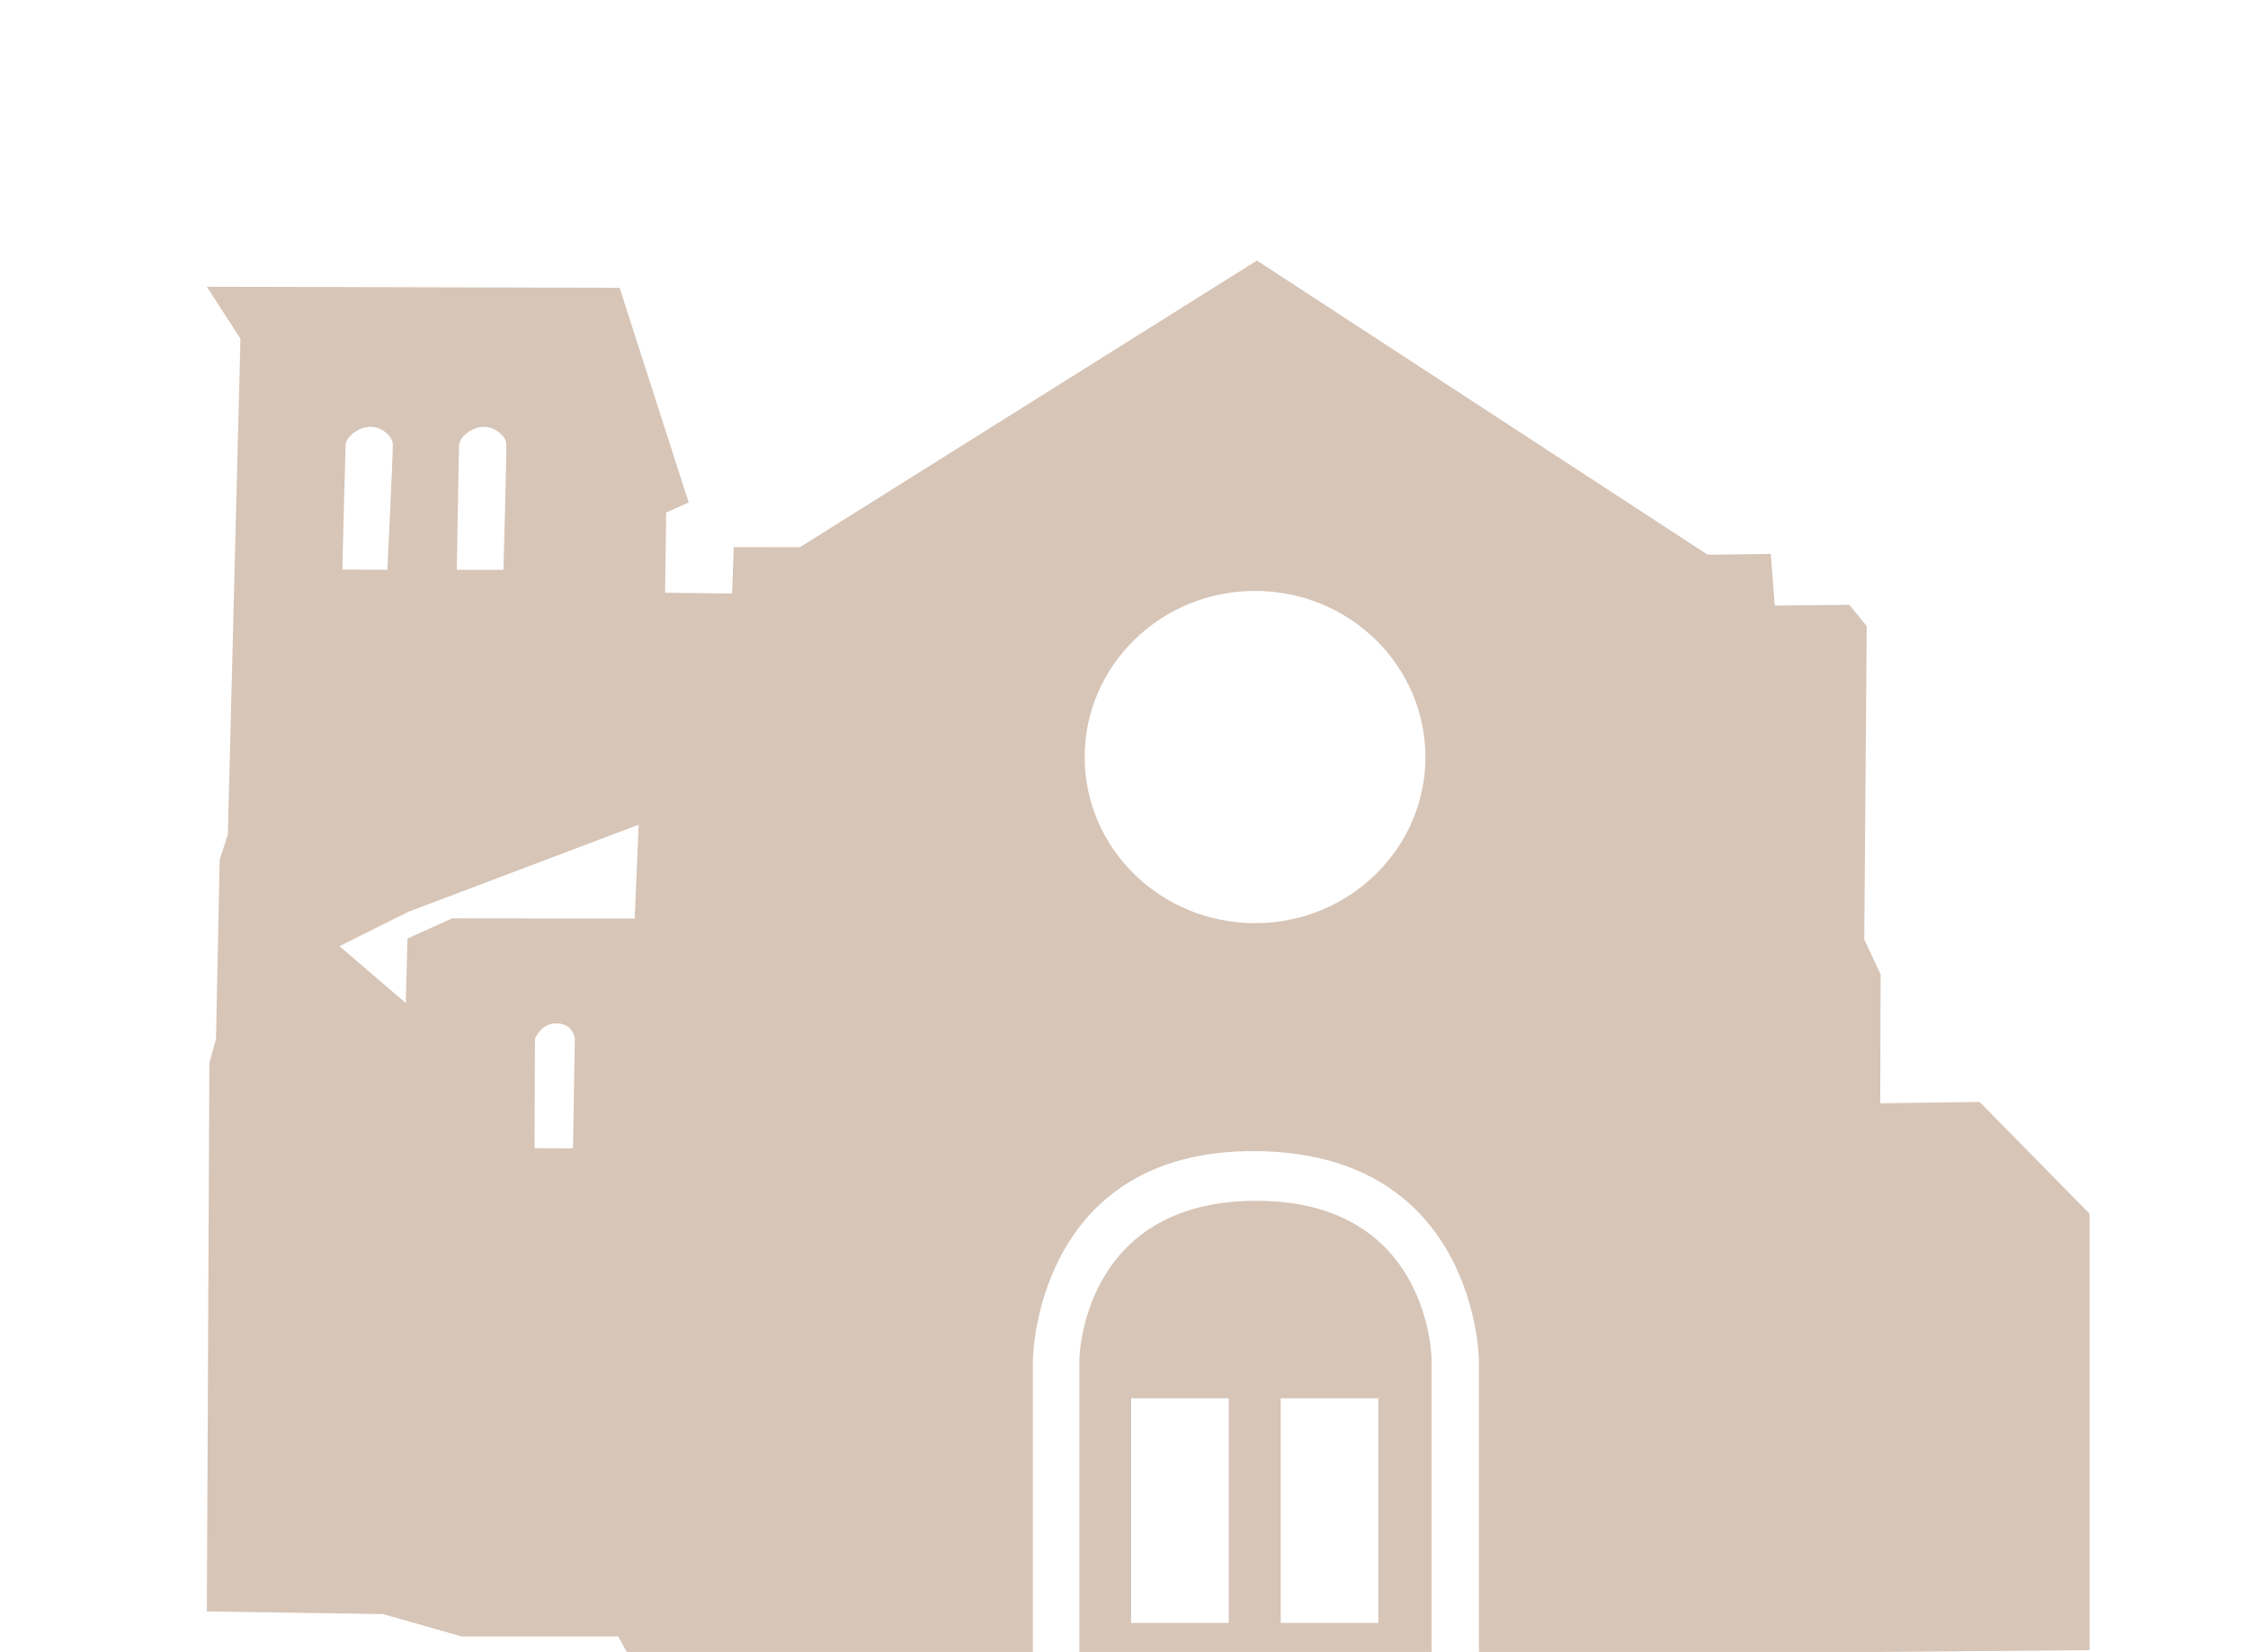 <?xml version="1.0" encoding="UTF-8" standalone="no"?>
<!DOCTYPE svg PUBLIC "-//W3C//DTD SVG 1.1//EN" "http://www.w3.org/Graphics/SVG/1.1/DTD/svg11.dtd">
<svg width="100%" height="100%" viewBox="0 0 5500 4042" version="1.1" xmlns="http://www.w3.org/2000/svg" xmlns:xlink="http://www.w3.org/1999/xlink" xml:space="preserve" xmlns:serif="http://www.serif.com/" style="fill-rule:evenodd;clip-rule:evenodd;stroke-linejoin:round;stroke-miterlimit:2;">
    <rect id="Artboard1" x="0" y="0" width="5500" height="4041.31" style="fill:none;"/>
    <clipPath id="_clip1">
        <rect id="Artboard11" serif:id="Artboard1" x="0" y="0" width="5500" height="4041.31"/>
    </clipPath>
    <g clip-path="url(#_clip1)">
        <g transform="matrix(1.018,0,0,1,128.997,364.922)">
            <path d="M4391.02,2334.16L4631.01,2330.79L4895.26,2604.34L4895.26,3671.96L4387.32,3676.39L4391.02,2334.16Z" style="fill:rgb(215,197,183);"/>
        </g>
        <path d="M588.261,828.598L506.139,701.552L1515.95,704.087L1684.93,1229.24L1629.9,1253.8L1627.16,1449.98L1791.14,1452.05L1795.23,1338.49L1956.93,1338.82L3075.21,637.423L4178.08,1357.05L4332.4,1355.1L4342.28,1481.4L4524.56,1479.66L4567.12,1531.7L4561.11,2298.34L4601.13,2383.5L4596.48,4043.17L1534.62,4043.17L1512.21,4003.37L1129.54,4003.37L936.895,3948.62L506.104,3942.16L512.252,2600.32L528.488,2541.89L537.388,2103.48L557.523,2041.52L588.261,828.598ZM2527.02,4041.31L2527.02,3327.6C2527.02,3327.6 2530.91,2811.84 3072.66,2816.06C3614.42,2820.27 3618.39,3327.6 3618.39,3327.6L3618.39,4041.31L3502.61,4041.31L3502.61,3327.6C3502.61,3327.6 3501.93,2936.93 3072.66,2937.61C2643.39,2938.29 2640.78,3327.6 2640.78,3327.6L2640.78,4041.31L2527.02,4041.31ZM3006.3,3420.76L2767.44,3420.76L2767.44,3970.22L3006.3,3970.22L3006.3,3420.76ZM3372.3,3420.76L3133.44,3420.76L3133.44,3970.22L3372.3,3970.22L3372.3,3420.76ZM1307.75,2808.9L1308.79,2541.59C1308.79,2541.59 1322.62,2503.47 1361.45,2503.55C1402.21,2503.64 1406.43,2540.21 1406.43,2540.21L1401.9,2809.4L1307.75,2808.9ZM1562.56,2017.47L1552.86,2247.14L1106.26,2246.68L996.935,2295.9L992.857,2453.79L830.563,2314.78L998.957,2230.65L1562.56,2017.47ZM3070.64,1445.61C3300.71,1445.61 3487.49,1627.72 3487.49,1852.01C3487.49,2076.31 3300.71,2258.41 3070.64,2258.41C2840.58,2258.41 2653.79,2076.31 2653.79,1852.01C2653.79,1627.72 2840.58,1445.61 3070.64,1445.61ZM1117.56,1393.92L1231.76,1393.89C1231.76,1393.89 1239.7,1103.47 1238.75,1085.63C1237.8,1067.79 1212.63,1044.24 1183.89,1044.21C1154.28,1044.19 1124.71,1069.12 1123.26,1087.94C1122.67,1095.59 1117.56,1393.92 1117.56,1393.92ZM837.558,1393.34L947.688,1393.88C947.688,1393.88 961.992,1103.38 961.041,1085.57C960.089,1067.76 934.918,1044.24 906.176,1044.21C876.565,1044.19 846.998,1069.08 845.549,1087.87C844.961,1095.5 837.558,1393.34 837.558,1393.34Z" style="fill:rgb(215,197,183);"/>
    </g>
</svg>
